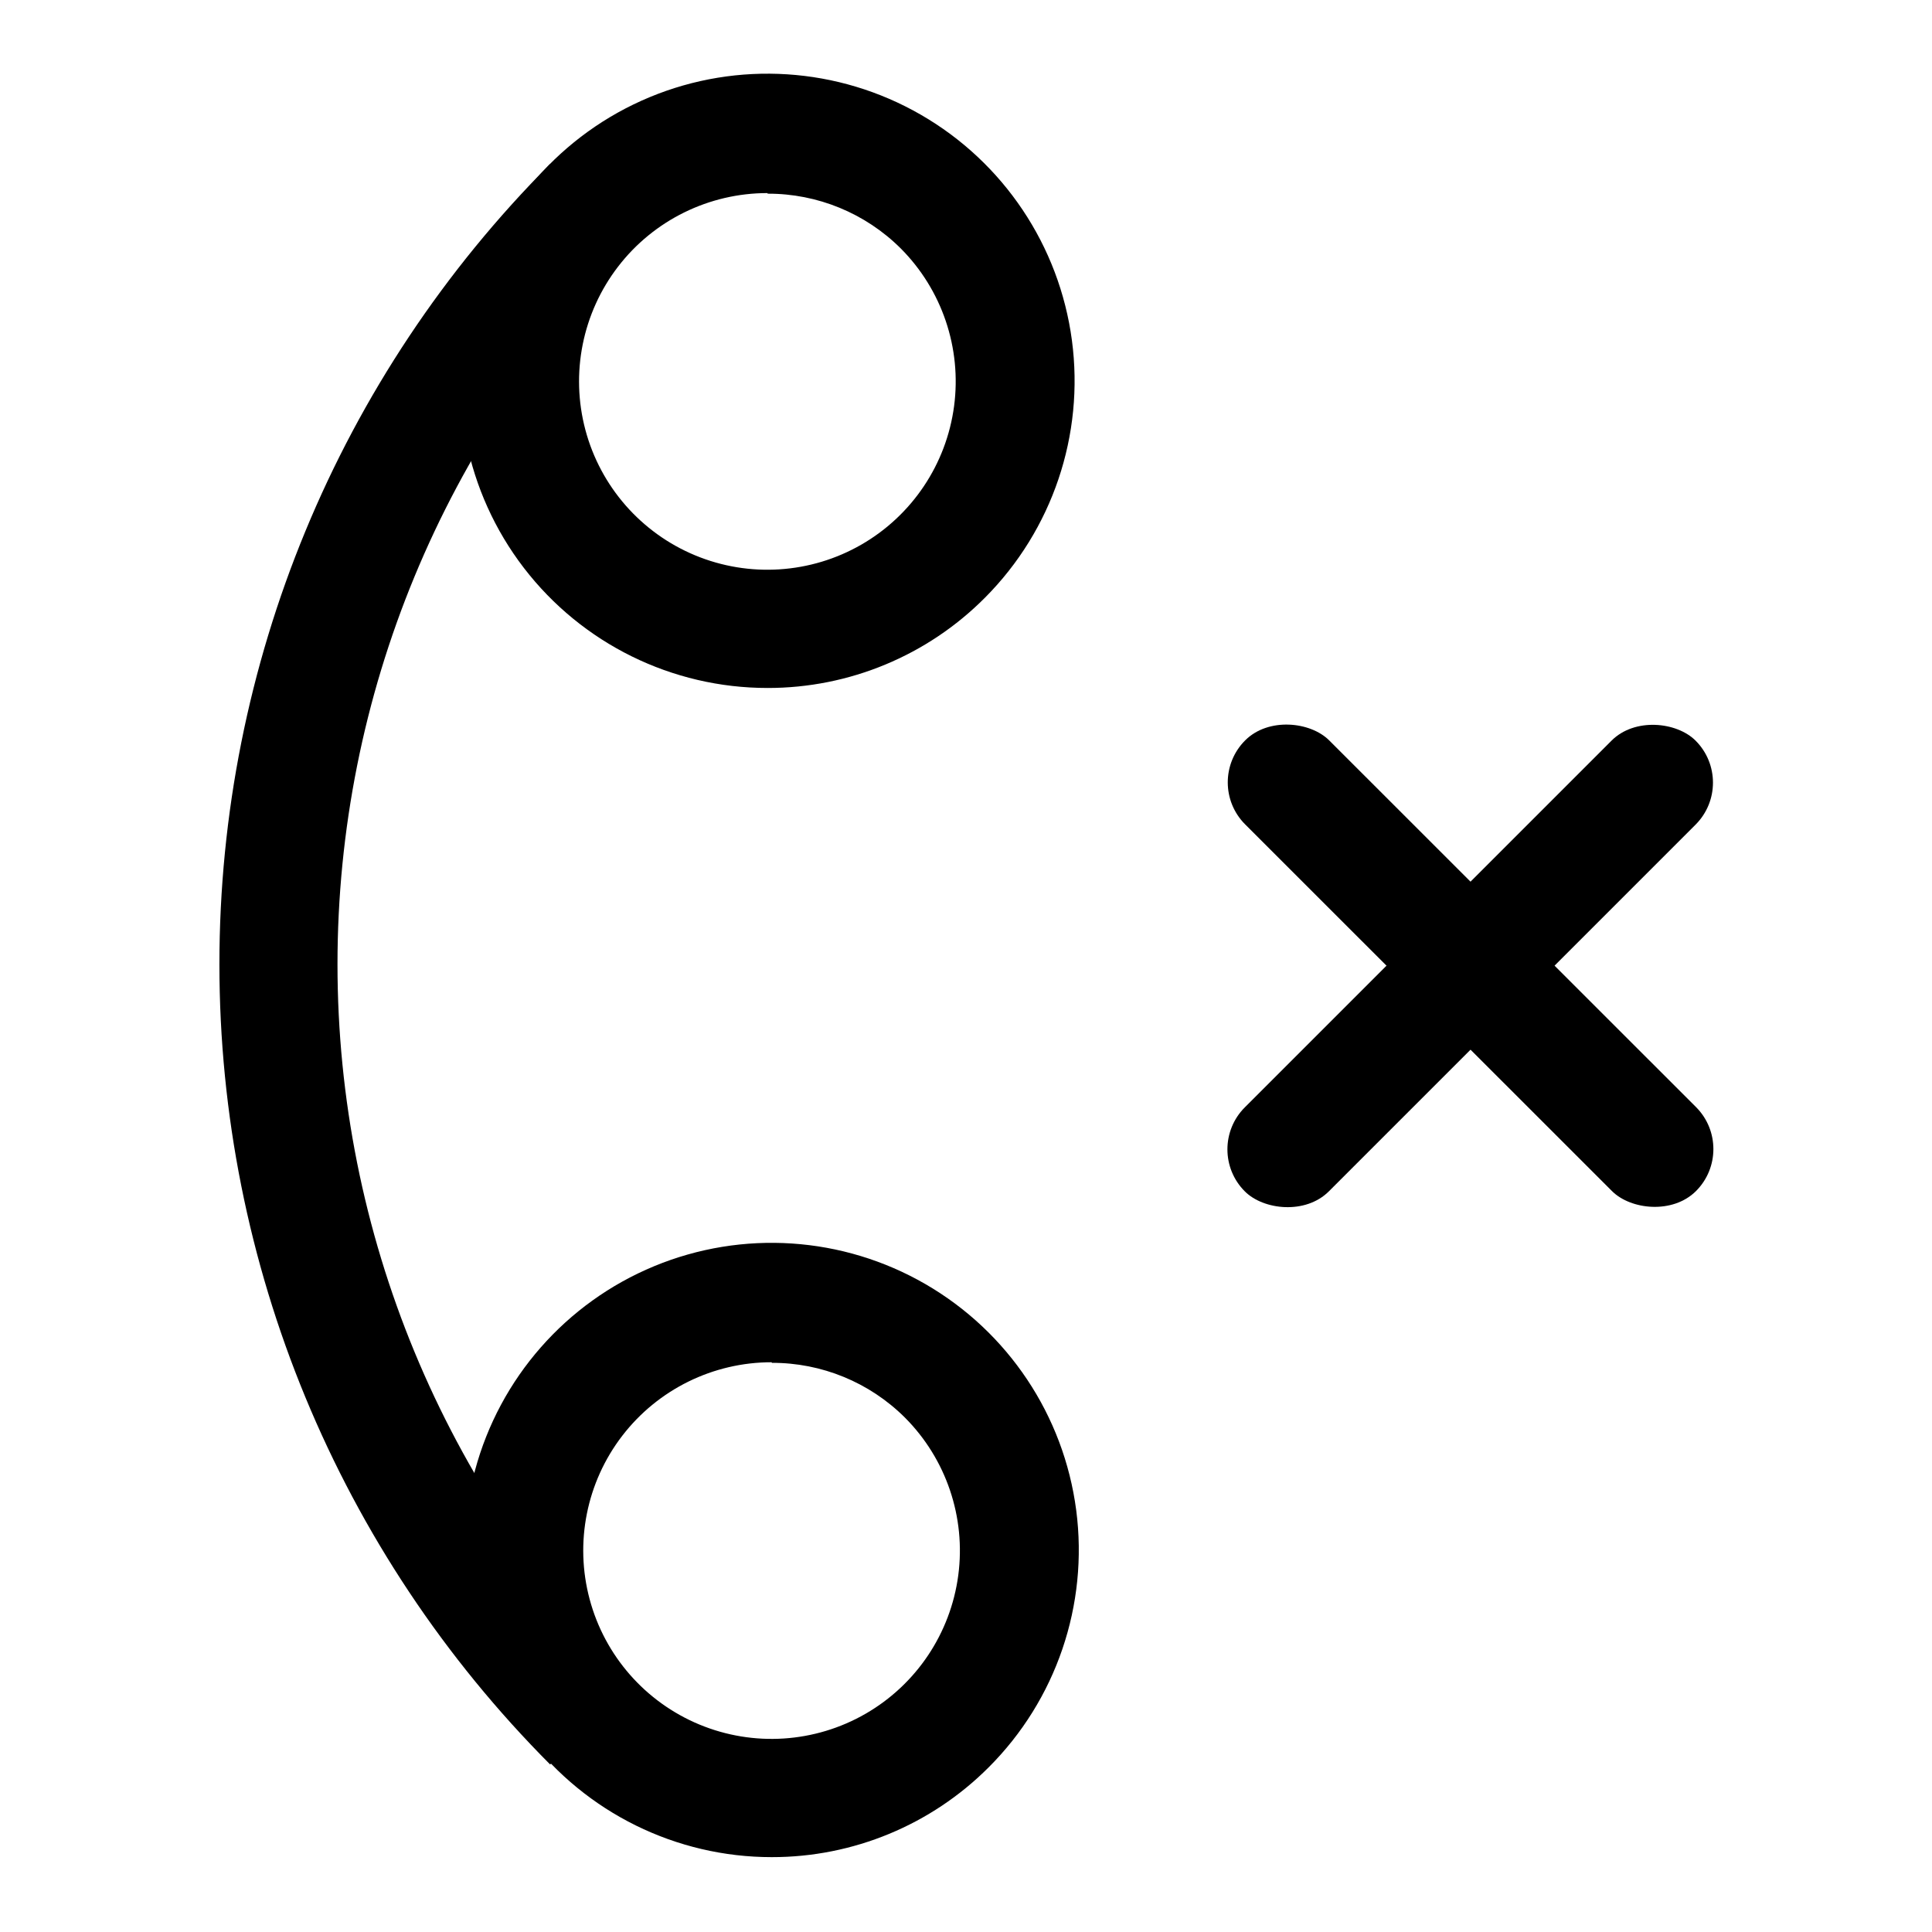 <?xml version="1.0" encoding="UTF-8"?>
<!-- The Best Svg Icon site in the world: iconSvg.co, Visit us! https://iconsvg.co -->
<svg fill="#000000" width="800px" height="800px" version="1.1" viewBox="144 144 512 512" xmlns="http://www.w3.org/2000/svg">
 <g>
  <path d="m289.79 611.6c-56.125-56.305-87.645-132.57-87.645-212.07s31.52-155.77 87.645-212.07l22.199 22.199c-50.301 50.387-78.551 118.68-78.551 189.88 0 71.195 28.25 139.48 78.551 189.87z"/>
  <path d="m347.41 326.32c-25.301 0.008-49.164-11.75-64.574-31.812-15.414-20.062-20.617-46.152-14.086-70.594 6.527-24.441 24.055-44.461 47.418-54.164s49.91-7.988 71.836 4.637c21.926 12.625 36.73 34.727 40.066 59.805 3.34 25.078-5.176 50.281-23.039 68.199-15.246 15.344-35.992 23.957-57.621 23.93zm0-131.15c-15.516-0.016-30.16 7.188-39.617 19.492-9.457 12.301-12.652 28.301-8.652 43.293 4.004 14.992 14.754 27.27 29.082 33.219 14.332 5.949 30.617 4.894 44.059-2.852 13.445-7.75 22.52-21.309 24.559-36.691 2.035-15.383-3.199-30.84-14.164-41.82-9.367-9.316-22.055-14.527-35.266-14.484z"/>
  <path d="m348.52 636.16c-25.312 0.008-49.188-11.762-64.598-31.844-15.41-20.082-20.602-46.188-14.043-70.637 6.555-24.449 24.109-44.457 47.5-54.133s49.949-7.918 71.863 4.75c21.914 12.672 36.684 34.816 39.965 59.914 3.281 25.102-5.301 50.297-23.223 68.176-15.234 15.246-35.91 23.801-57.465 23.773zm0-131.15c-15.516-0.016-30.156 7.188-39.617 19.488-9.457 12.305-12.652 28.305-8.648 43.297 4 14.988 14.75 27.266 29.082 33.219 14.328 5.949 30.613 4.894 44.055-2.856 13.445-7.746 22.52-21.309 24.559-36.691 2.035-15.383-3.199-30.836-14.164-41.816-9.363-9.32-22.055-14.531-35.266-14.484z"/>
  <path d="m473.98 340.21c6.148-6.148 17.281-4.988 22.266-0.004l97.207 97.172c6.148 6.148 6.152 16.117 0.004 22.266-6.148 6.148-17.281 4.988-22.266 0.004l-97.207-97.172c-6.148-6.148-6.152-16.117-0.004-22.266z"/>
  <path d="m473.89 437.46 97.188-97.188c6.148-6.148 17.281-4.984 22.266 0 6.148 6.148 6.148 16.117 0 22.266l-97.188 97.188c-6.148 6.148-17.281 4.984-22.266 0-6.148-6.148-6.148-16.117 0-22.266z"/>
 </g>
</svg>